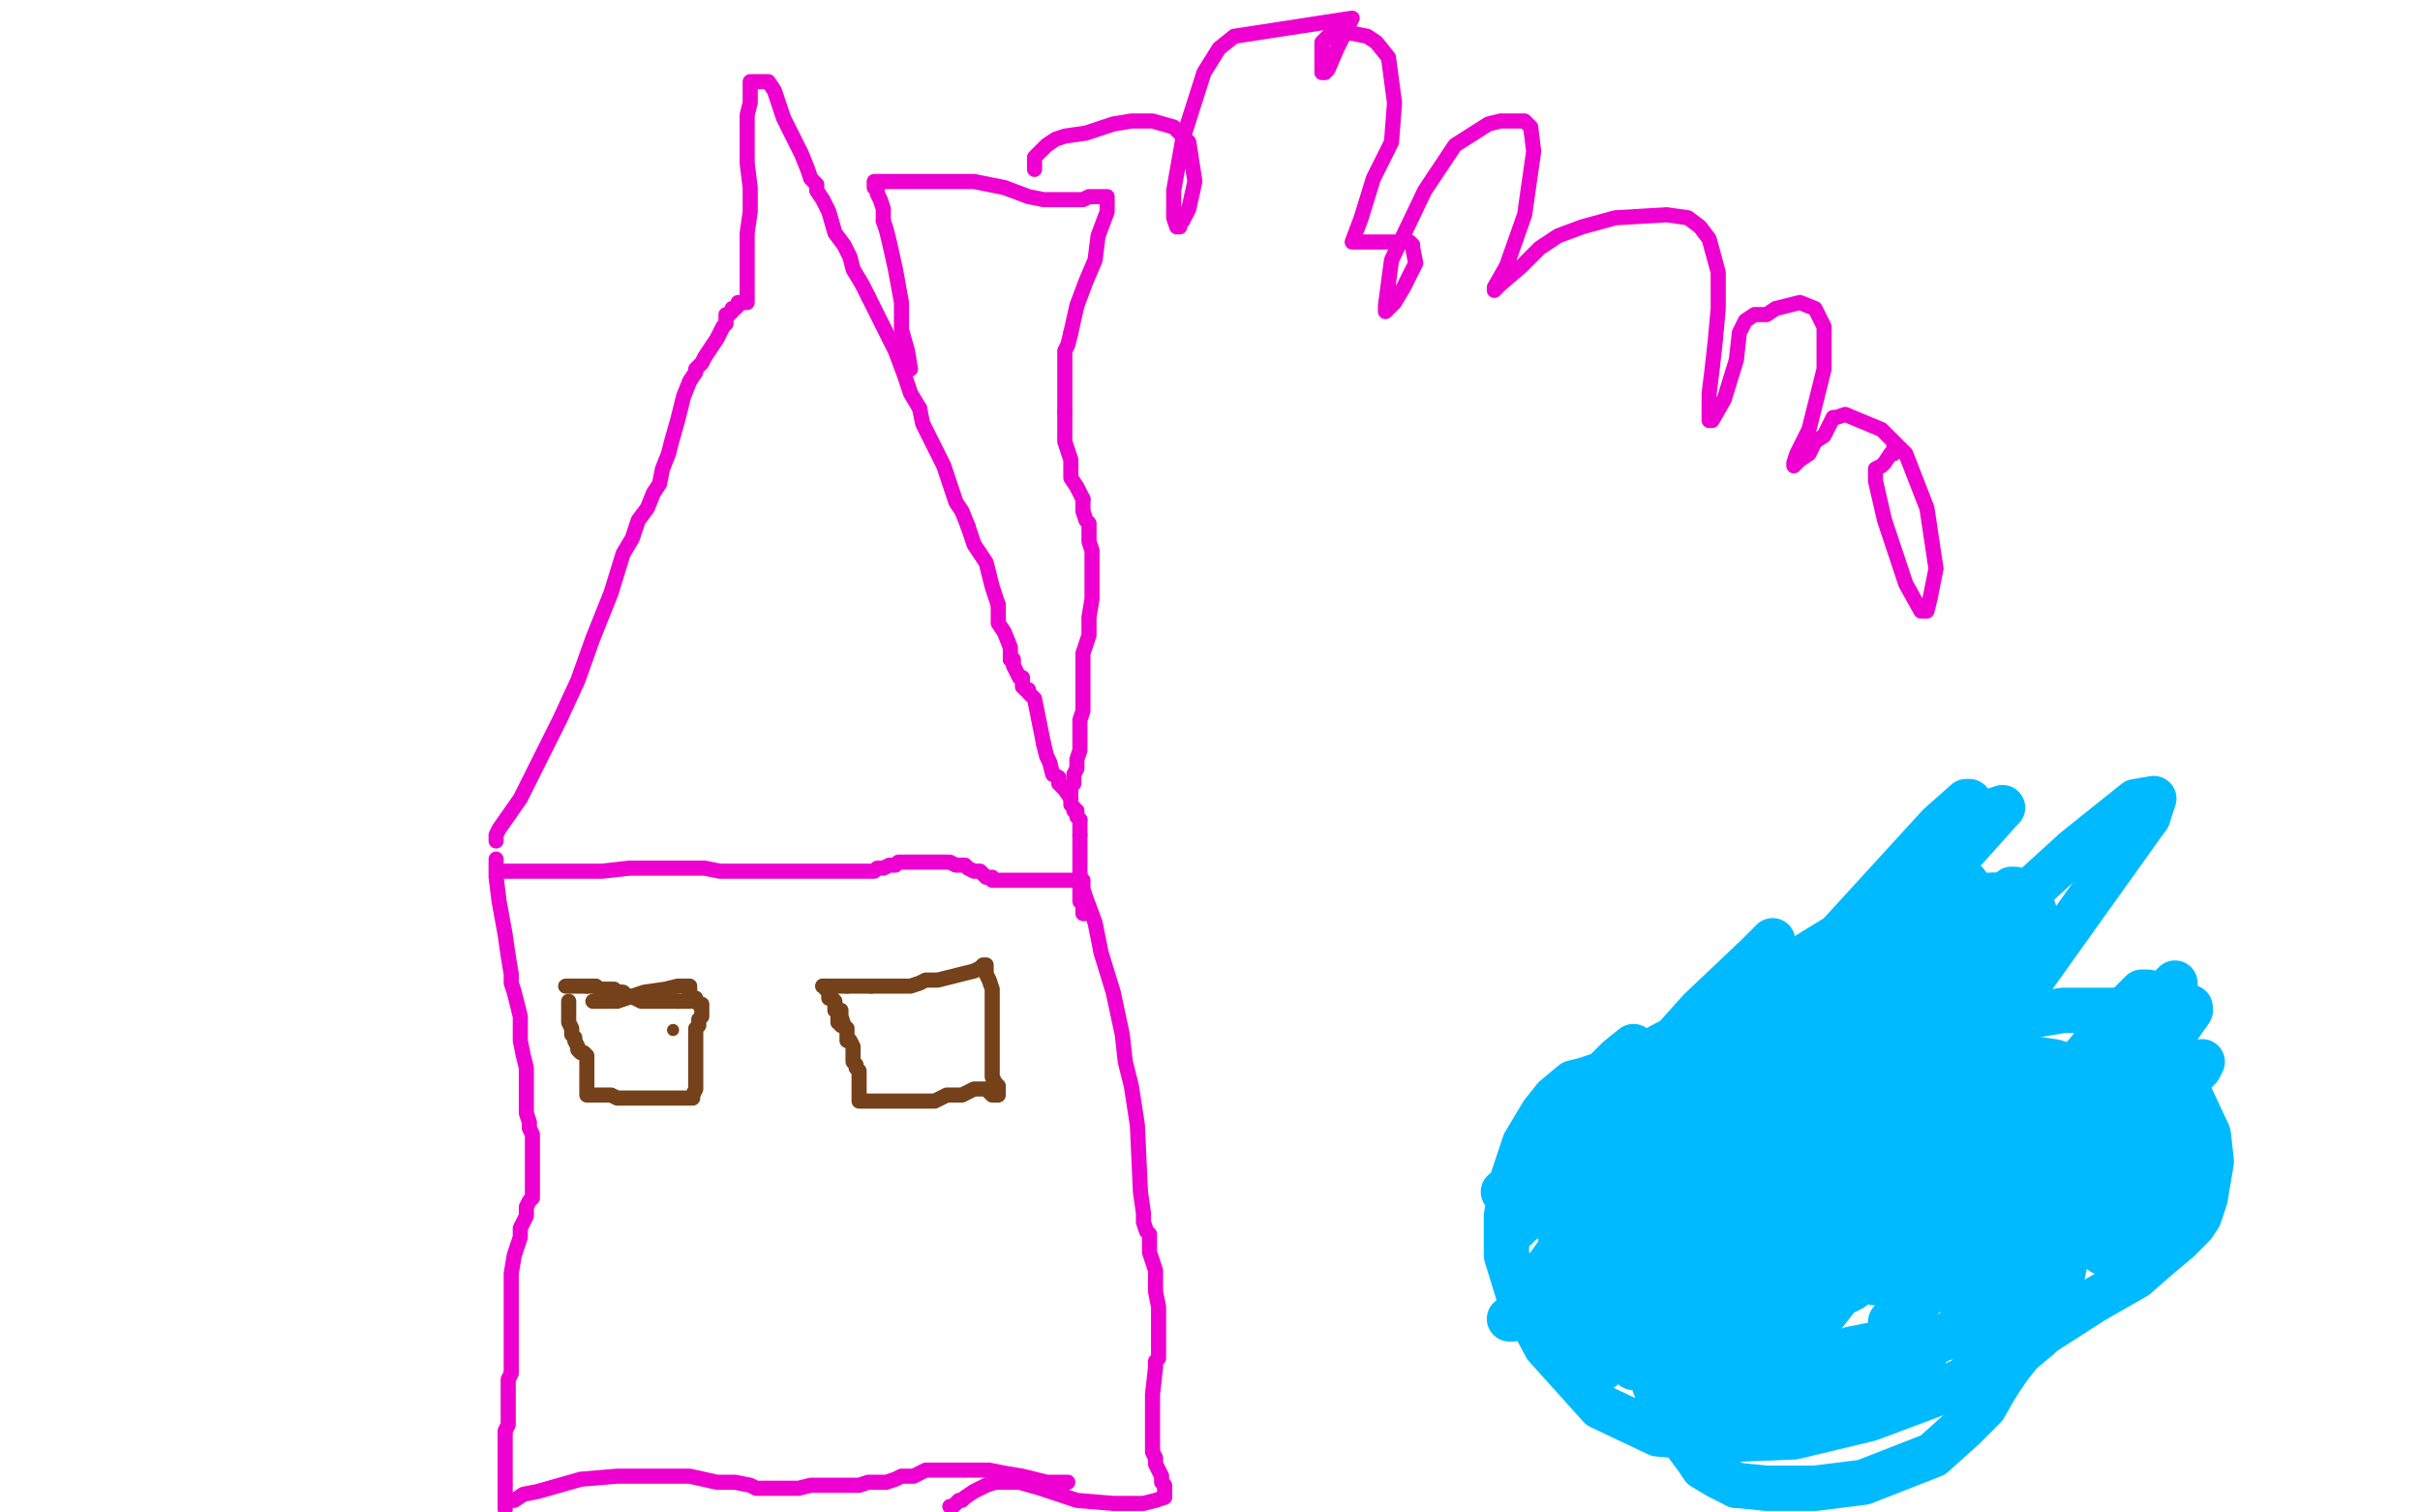 <?xml version="1.0" standalone="no"?>
<!DOCTYPE svg PUBLIC "-//W3C//DTD SVG 1.1//EN"
"http://www.w3.org/Graphics/SVG/1.1/DTD/svg11.dtd">

<svg width="800" height="500" version="1.1" xmlns="http://www.w3.org/2000/svg" xmlns:xlink="http://www.w3.org/1999/xlink" style="stroke-antialiasing: false"><desc>This SVG has been created on https://colorillo.com/</desc><rect x='0' y='0' width='800' height='500' style='fill: rgb(255,255,255); stroke-width:0' /><polyline points="164,284 164,285 164,285 164,286 164,286 164,287 164,287 164,288 164,288 164,290 164,290 165,298 165,298 167,309 168,316 169,322 169,325 170,328 171,332 172,336 172,344 173,349 174,353 174,358 174,360 174,364 174,366 174,368 175,371 175,373 176,375 176,378 176,380 176,384 176,386 176,387 176,389 176,390 176,391 176,393 176,394 176,396 175,397 174,399 174,400 174,402 173,404 172,406 172,409 170,415 169,421 169,426 169,432 169,437 169,438 169,440 169,442 169,443 169,444 169,445 169,446 169,448 169,449 169,450 169,451 169,452 169,453 169,454 168,456 168,457 168,460 168,464 168,466 168,468 168,471 167,473 167,474 167,476 167,479 167,489 167,492 167,494 167,495 167,496 167,498 167,499" style="fill: none; stroke: #ed00d0; stroke-width: 5; stroke-linejoin: round; stroke-linecap: round; stroke-antialiasing: false; stroke-antialias: 0; opacity: 1.0"/>
<polyline points="165,288 168,288 168,288 174,288 174,288 186,288 186,288 199,288 199,288 208,287 208,287 214,287 214,287 221,287 221,287 224,287 229,287 233,287 238,288 241,288 244,288 249,288 252,288 254,288 256,288 258,288 260,288 263,288 267,288 271,288 274,288 280,288 285,288 288,288 289,288 290,287 292,287 294,286 296,286 297,285 298,285 300,285 301,285 302,285 304,285 305,285 306,285 307,285 308,285 310,285 311,285 312,285 314,285 316,286 318,286 319,286 320,287 322,288 324,288 326,290 328,290 328,291 329,291 331,291 332,291 334,291 336,291 337,291 338,291 339,291 340,291 341,291 343,291 344,291 346,291 348,291 350,291 351,291 352,291 354,291 356,291 357,291 358,291 358,292 358,293 358,294 359,297 362,305 364,315 368,328 371,342 372,351 374,359 376,372 377,394 378,401 378,404 379,407 380,408 380,410 380,414 382,420 382,424 382,427 383,432 383,434 383,437 383,440 383,444 383,446 383,447 383,448 383,449 382,450 382,452 381,461 381,466 381,471 381,474 381,476 381,478 381,480 382,482 382,484 383,486 384,488 384,490 385,491 385,492 385,493 385,494 385,495 382,496 378,497 368,497 356,496 344,492 337,490 332,490 329,490 326,491 322,493 319,495 318,496 317,496 316,497 315,498 314,498" style="fill: none; stroke: #ed00d0; stroke-width: 5; stroke-linejoin: round; stroke-linecap: round; stroke-antialiasing: false; stroke-antialias: 0; opacity: 1.0"/>
<polyline points="170,496 173,494 173,494 178,493 178,493 192,489 192,489 204,488 204,488 212,488 212,488 220,488 220,488 228,488 228,488 237,490 243,490 248,491 250,492 252,492 255,492 258,492 264,492 268,491 271,491 274,491 279,491 284,491 287,490 290,490 293,490 296,489 298,488 302,488 304,487 306,486 307,486 309,486 310,486 311,486 312,486 314,486 315,486 318,486 320,486 322,486 324,486 327,486 332,487 338,488 342,489 346,490 348,490 350,490 351,490 352,490 353,490" style="fill: none; stroke: #ed00d0; stroke-width: 5; stroke-linejoin: round; stroke-linecap: round; stroke-antialiasing: false; stroke-antialias: 0; opacity: 1.0"/>
<polyline points="164,278 164,276 164,276 165,274 165,274 172,264 172,264 178,252 178,252 185,238 185,238 191,225 191,225 196,211 196,211 202,196 206,183 209,178 211,172 214,168 216,163 218,160 219,155 221,150 222,146 224,139 226,131 228,126 230,123 230,122 232,120 233,118 235,115 237,112 238,110 239,108 240,107 240,106 240,104 241,104 242,103 242,102 243,102 244,101 244,100 245,100 247,100 247,97 247,94 247,85 247,77 248,70 248,62 247,54 247,50 247,46 247,42 247,38 248,34 248,31 248,30 248,29 248,28 248,27 249,27 250,27 251,27 252,27 253,27 254,27 256,30 259,39 262,45 265,51 267,56 268,59 270,61 270,62 270,63 272,66 274,70 276,77 279,81 281,85 282,89 285,94 287,98" style="fill: none; stroke: #ed00d0; stroke-width: 5; stroke-linejoin: round; stroke-linecap: round; stroke-antialiasing: false; stroke-antialias: 0; opacity: 1.0"/>
<polyline points="320,174 322,180 324,183 326,186 327,190 328,194 330,200" style="fill: none; stroke: #ed00d0; stroke-width: 5; stroke-linejoin: round; stroke-linecap: round; stroke-antialiasing: false; stroke-antialias: 0; opacity: 1.0"/>
<polyline points="304,135 305,140 308,146 312,154 314,160 316,166 318,169 320,174" style="fill: none; stroke: #ed00d0; stroke-width: 5; stroke-linejoin: round; stroke-linecap: round; stroke-antialiasing: false; stroke-antialias: 0; opacity: 1.0"/>
<polyline points="287,98 290,104 292,108 294,112 296,116 299,124 301,130 304,135" style="fill: none; stroke: #ed00d0; stroke-width: 5; stroke-linejoin: round; stroke-linecap: round; stroke-antialiasing: false; stroke-antialias: 0; opacity: 1.0"/>
<polyline points="334,218 335,218 335,220 336,222 337,224 338,224 338,226 338,227 339,228 340,228 340,229 342,231 343,236 344,241 345,246" style="fill: none; stroke: #ed00d0; stroke-width: 5; stroke-linejoin: round; stroke-linecap: round; stroke-antialiasing: false; stroke-antialias: 0; opacity: 1.0"/>
<polyline points="330,200 330,202 330,203 330,206 332,209 334,214 334,216 334,218" style="fill: none; stroke: #ed00d0; stroke-width: 5; stroke-linejoin: round; stroke-linecap: round; stroke-antialiasing: false; stroke-antialias: 0; opacity: 1.0"/>
<polyline points="345,246 346,250 347,252 348,256 350,257 350,259 352,261 354,264 354,265 354,266 355,267 355,268 356,268 356,270 357,271" style="fill: none; stroke: #ed00d0; stroke-width: 5; stroke-linejoin: round; stroke-linecap: round; stroke-antialiasing: false; stroke-antialias: 0; opacity: 1.0"/>
<polyline points="357,276 357,278 357,280 357,284 357,287 357,289 357,290 357,292 357,294 357,295 357,296 357,298 358,299" style="fill: none; stroke: #ed00d0; stroke-width: 5; stroke-linejoin: round; stroke-linecap: round; stroke-antialiasing: false; stroke-antialias: 0; opacity: 1.0"/>
<polyline points="357,271 357,272 357,273 357,274 357,275 357,276" style="fill: none; stroke: #ed00d0; stroke-width: 5; stroke-linejoin: round; stroke-linecap: round; stroke-antialiasing: false; stroke-antialias: 0; opacity: 1.0"/>
<polyline points="358,299 358,300 358,302" style="fill: none; stroke: #ed00d0; stroke-width: 5; stroke-linejoin: round; stroke-linecap: round; stroke-antialiasing: false; stroke-antialias: 0; opacity: 1.0"/>
<polyline points="301,122 300,116 300,116 298,109 298,109 298,100 298,100 296,89 296,89 294,80 294,80 293,76 293,76 292,73 292,73" style="fill: none; stroke: #ed00d0; stroke-width: 5; stroke-linejoin: round; stroke-linecap: round; stroke-antialiasing: false; stroke-antialias: 0; opacity: 1.0"/>
<circle cx="358.5" cy="302.5" r="2" style="fill: #ed00d0; stroke-antialiasing: false; stroke-antialias: 0; opacity: 1.0"/>
<polyline points="292,73 292,69 291,66 290,64 290,62 289,62 289,61 289,60 290,60 292,60 295,60 300,60 305,60 312,60 317,60 322,60 327,61 332,62 340,65 345,66 348,66 350,66 352,66 355,66 357,66 358,66 360,65 361,65 362,65 363,65 364,65 365,65 366,65 366,66 366,70 363,78 362,86 359,93 356,101 354,110" style="fill: none; stroke: #ed00d0; stroke-width: 5; stroke-linejoin: round; stroke-linecap: round; stroke-antialiasing: false; stroke-antialias: 0; opacity: 1.0"/>
<polyline points="352,136 352,140 352,146 354,152 354,155 354,158 356,161 358,165" style="fill: none; stroke: #ed00d0; stroke-width: 5; stroke-linejoin: round; stroke-linecap: round; stroke-antialiasing: false; stroke-antialias: 0; opacity: 1.0"/>
<polyline points="354,110 353,114 352,116 352,118 352,119 352,124 352,130 352,136" style="fill: none; stroke: #ed00d0; stroke-width: 5; stroke-linejoin: round; stroke-linecap: round; stroke-antialiasing: false; stroke-antialias: 0; opacity: 1.0"/>
<polyline points="358,165 358,169 359,172 360,173 360,174 360,176 360,177 360,179 361,182 361,190 361,198 360,204 360,210 358,216 358,218 358,220 358,222 358,224 358,226 358,228 358,230 358,234 358,235 357,238 357,240 357,243 357,244 357,246 357,248 356,251 356,253 356,254 355,256 355,258 355,259 354,260 354,262 354,263 354,264" style="fill: none; stroke: #ed00d0; stroke-width: 5; stroke-linejoin: round; stroke-linecap: round; stroke-antialiasing: false; stroke-antialias: 0; opacity: 1.0"/>
<polyline points="342,56 342,54 342,54 342,52 342,52 346,48 346,48 349,46 349,46 352,45 352,45 359,44 359,44 368,41 368,41 374,40 381,40 388,42 393,47 395,60 393,69 391,73 390,74 390,75 389,75 388,72 388,63 391,46 398,24 403,16 408,12 447,6 442,16 439,23 438,24 437,24 437,20 437,16 437,14 439,12 443,11 447,11 452,12 455,14 459,19 461,34 460,47 454,59 450,72 447,80 449,80 454,80 458,80 462,80 464,80 466,80 467,81 467,82 468,87 464,95 461,100 459,102 458,103 458,101 460,86 471,63 481,48 492,41 496,40 500,40 502,40 504,40 506,42 507,50 504,71 498,88 494,95 494,96 496,94 503,88 509,82 515,78 523,75 534,72 551,71 558,72 562,75 565,79 568,90 568,102 567,113 566,122 565,130 565,136 565,138 565,139 566,139 570,132 574,119 575,110 577,106 580,104 584,104 587,102 591,101 595,100 600,102 603,108 603,122 598,142 594,150 593,153 593,154 595,152 598,150 600,146 603,144 604,142 605,140 606,138 607,138 610,137 622,142 630,150 637,168 640,188 638,198 637,202 635,202 630,193 623,172 620,159 620,156 620,155 622,154 623,153 625,150 626,150 626,148 627,148 628,148" style="fill: none; stroke: #ed00d0; stroke-width: 5; stroke-linejoin: round; stroke-linecap: round; stroke-antialiasing: false; stroke-antialias: 0; opacity: 1.0"/>
<polyline points="188,331 188,332 188,332 188,333 188,333 188,334 188,334 188,335 188,335 188,338 188,338 189,340 189,340 189,342 190,343 190,344 191,346 191,347 192,348 193,348 194,349 194,350 194,351 194,352 194,353 194,354 194,355 194,356 194,357 194,358 194,360 194,361 194,362 195,362 196,362 200,362 202,362 204,363 206,363 208,363 210,363 211,363 213,363 215,363 216,363 217,363 218,363 220,363 221,363 222,363 223,363 224,363 225,363 226,363 227,363 228,363 229,363 229,362 230,360 230,358 230,356 230,353 230,350 230,349 230,348 230,346 230,345 230,343 230,342 230,341 230,340 231,339 231,338 231,337 232,336 232,335 232,334 232,333 232,332 231,332 230,331 230,330 229,330 228,330 228,329 228,328 228,327 228,326 227,326 226,326 225,326 224,326 220,327 213,328 207,330 204,331 201,331 200,331 198,331 197,331 196,331" style="fill: none; stroke: #74411a; stroke-width: 5; stroke-linejoin: round; stroke-linecap: round; stroke-antialiasing: false; stroke-antialias: 0; opacity: 1.0"/>
<polyline points="278,334 278,336 278,336 279,339 279,339 280,340 280,340 280,342 280,342 280,343 280,343 280,344 280,344 281,344 281,344 282,346 282,350 282,351 283,352 283,353 284,354 284,355 284,356 284,357 284,358 284,359 284,360 284,361 284,362 284,363 284,364 285,364 286,364 288,364 292,364 297,364 302,364 306,364 309,364 313,362 316,362 318,362 320,361 322,360 324,360 325,360 326,360 327,361 328,362 329,362 330,362 330,361 330,360 330,359 329,358 328,356 328,354 328,352 328,348 328,343 328,338 328,332 328,327 327,324 326,322 326,320 326,319 325,319 324,320 322,321 318,322 314,323 310,324 306,324 304,325 301,326 300,326 298,326 296,326 294,326 292,326 291,326 290,326 288,326" style="fill: none; stroke: #74411a; stroke-width: 5; stroke-linejoin: round; stroke-linecap: round; stroke-antialiasing: false; stroke-antialias: 0; opacity: 1.0"/>
<polyline points="280,326 278,326 276,326 275,326 274,326 273,326 272,326" style="fill: none; stroke: #74411a; stroke-width: 5; stroke-linejoin: round; stroke-linecap: round; stroke-antialiasing: false; stroke-antialias: 0; opacity: 1.0"/>
<polyline points="288,326 287,326 285,326 283,326 282,326 281,326 280,326" style="fill: none; stroke: #74411a; stroke-width: 5; stroke-linejoin: round; stroke-linecap: round; stroke-antialiasing: false; stroke-antialias: 0; opacity: 1.0"/>
<polyline points="272,326 273,326 273,327 274,328 274,329 274,330 275,330 276,331 276,332 276,334 277,334 277,335 277,336 277,338 278,338 278,339" style="fill: none; stroke: #74411a; stroke-width: 5; stroke-linejoin: round; stroke-linecap: round; stroke-antialiasing: false; stroke-antialias: 0; opacity: 1.0"/>
<circle cx="222.5" cy="340.5" r="2" style="fill: #74411a; stroke-antialiasing: false; stroke-antialias: 0; opacity: 1.0"/>
<circle cx="278.5" cy="339.5" r="2" style="fill: #74411a; stroke-antialiasing: false; stroke-antialias: 0; opacity: 1.0"/>
<polyline points="187,326 188,326 188,326 189,326 189,326 190,326 190,326 191,326 192,326 193,326 194,326" style="fill: none; stroke: #74411a; stroke-width: 5; stroke-linejoin: round; stroke-linecap: round; stroke-antialiasing: false; stroke-antialias: 0; opacity: 1.0"/>
<polyline points="194,326 195,326 196,326 197,326 198,327 199,327" style="fill: none; stroke: #74411a; stroke-width: 5; stroke-linejoin: round; stroke-linecap: round; stroke-antialiasing: false; stroke-antialias: 0; opacity: 1.0"/>
<polyline points="205,328 206,328 207,329 210,330 212,331 214,331 215,331 216,331 218,331 219,331 221,331 222,331 223,331 224,331" style="fill: none; stroke: #74411a; stroke-width: 5; stroke-linejoin: round; stroke-linecap: round; stroke-antialiasing: false; stroke-antialias: 0; opacity: 1.0"/>
<polyline points="199,327 200,327 202,327 203,327 204,328 205,328" style="fill: none; stroke: #74411a; stroke-width: 5; stroke-linejoin: round; stroke-linecap: round; stroke-antialiasing: false; stroke-antialias: 0; opacity: 1.0"/>
<polyline points="224,331 225,331 226,331 227,331 228,331" style="fill: none; stroke: #74411a; stroke-width: 5; stroke-linejoin: round; stroke-linecap: round; stroke-antialiasing: false; stroke-antialias: 0; opacity: 1.0"/>
<polyline points="616,324 611,324 611,324 606,324 606,324 602,325 602,325 586,330 586,330 574,333 574,333 560,340 560,340 545,348 545,348 536,352 530,355 524,357 520,358 514,363 510,368 504,378 500,390 498,402 498,415 502,428 511,445 529,465 548,474 568,476 593,475 618,469 642,460 664,448 692,430 706,422 714,415 720,410 725,405 727,402 729,396 731,384 730,375 723,360 715,344 708,337 699,334 682,334 670,336 659,336 646,334 630,330 614,325 604,325 595,326 584,332 576,341 570,350 563,362 556,374 552,382 549,388 549,392 549,394 553,397 562,400 583,396 618,376 643,354 665,326 672,312 673,303 672,300 666,296 652,296 606,313 579,336 563,354 552,366 548,372 547,379 546,384 550,394 560,402 571,412 582,417 592,421 600,422 606,418 611,409 613,377 609,358 604,350 599,348 592,348 576,358 536,402 522,426 516,436 515,444 516,449 524,450 548,446 620,412 645,395 664,378 672,365 672,359 670,356 653,352 634,354 614,360 603,363 598,366 595,368 593,370 593,374 596,384 599,392 604,397 606,399 608,400 612,398 617,391 623,377 626,364 627,356 626,349 621,346 611,343 596,344 576,349 557,362 540,394 540,406 542,412 546,415 556,416 574,413 600,404 626,390 634,384 636,380 636,376 634,372 626,368 597,362 577,360 562,360 552,363 544,368 539,374 536,384 538,391 542,399 546,403 550,405 555,406 566,400 604,338 613,318 615,311 615,308 610,308 597,316 542,376 513,417 502,432 500,436 499,436 502,434 541,383 572,342 581,330 584,324 585,324 582,327 566,340 526,396 518,408 516,410 517,410 521,405 544,372 573,331 586,312 586,311 581,316 562,334 536,363 524,382 520,386 519,387 519,386 525,375 534,356 539,348 540,346 535,350 522,363 506,382 500,392 497,394 498,394 500,393 511,382 522,367 528,360 528,359 527,361 518,376 506,394 501,404 500,406 501,406 503,404 517,395 525,390 528,388 529,388 528,393 520,408 512,424" style="fill: none; stroke: #00baff; stroke-width: 15; stroke-linejoin: round; stroke-linecap: round; stroke-antialiasing: false; stroke-antialias: 0; opacity: 1.0"/>
<polyline points="555,380 552,384 541,399 525,423 518,438 515,442 515,443 517,441 528,429 546,410 556,402 558,401 559,402 544,427 532,446" style="fill: none; stroke: #00baff; stroke-width: 15; stroke-linejoin: round; stroke-linecap: round; stroke-antialiasing: false; stroke-antialias: 0; opacity: 1.0"/>
<polyline points="512,424 508,432 513,426 529,408 546,390 553,382 555,380" style="fill: none; stroke: #00baff; stroke-width: 15; stroke-linejoin: round; stroke-linecap: round; stroke-antialiasing: false; stroke-antialias: 0; opacity: 1.0"/>
<polyline points="532,446 528,453 527,453 527,454 530,452 543,438 565,412 568,407 568,406 566,412 554,430 544,448 540,452" style="fill: none; stroke: #00baff; stroke-width: 15; stroke-linejoin: round; stroke-linecap: round; stroke-antialiasing: false; stroke-antialias: 0; opacity: 1.0"/>
<polyline points="572,417 561,436 555,446 554,448 553,448 556,446 565,437 574,426" style="fill: none; stroke: #00baff; stroke-width: 15; stroke-linejoin: round; stroke-linecap: round; stroke-antialiasing: false; stroke-antialias: 0; opacity: 1.0"/>
<polyline points="540,452 543,450 550,441 568,420 577,406 579,404 578,406 572,417" style="fill: none; stroke: #00baff; stroke-width: 15; stroke-linejoin: round; stroke-linecap: round; stroke-antialiasing: false; stroke-antialias: 0; opacity: 1.0"/>
<polyline points="574,426 578,420 579,419 579,420 575,428 566,445 564,448 570,444 584,432 600,417 605,412 605,413 594,428 580,446" style="fill: none; stroke: #00baff; stroke-width: 15; stroke-linejoin: round; stroke-linecap: round; stroke-antialiasing: false; stroke-antialias: 0; opacity: 1.0"/>
<polyline points="640,389 645,383 646,382 644,388 636,401 626,416 622,423 620,424" style="fill: none; stroke: #00baff; stroke-width: 15; stroke-linejoin: round; stroke-linecap: round; stroke-antialiasing: false; stroke-antialias: 0; opacity: 1.0"/>
<polyline points="580,446 572,456 570,459 569,460 571,459 585,449 620,415 640,389" style="fill: none; stroke: #00baff; stroke-width: 15; stroke-linejoin: round; stroke-linecap: round; stroke-antialiasing: false; stroke-antialias: 0; opacity: 1.0"/>
<polyline points="620,424 627,418 641,400 655,385 660,379 662,378 658,386 644,404 642,410 641,411 641,412 642,410 654,398 668,385" style="fill: none; stroke: #00baff; stroke-width: 15; stroke-linejoin: round; stroke-linecap: round; stroke-antialiasing: false; stroke-antialias: 0; opacity: 1.0"/>
<polyline points="676,387 663,404 650,419 645,425 644,426 643,426 654,414 682,378" style="fill: none; stroke: #00baff; stroke-width: 15; stroke-linejoin: round; stroke-linecap: round; stroke-antialiasing: false; stroke-antialias: 0; opacity: 1.0"/>
<polyline points="668,385 674,380 671,383 664,390 640,421 629,433 626,437 625,437 626,437 632,432 651,415 672,393 678,384 680,383 676,387" style="fill: none; stroke: #00baff; stroke-width: 15; stroke-linejoin: round; stroke-linecap: round; stroke-antialiasing: false; stroke-antialias: 0; opacity: 1.0"/>
<polyline points="682,378 695,362 698,360 696,362 674,388 652,417 646,425 645,426 645,427 645,426 652,420 684,384 692,374 694,373" style="fill: none; stroke: #00baff; stroke-width: 15; stroke-linejoin: round; stroke-linecap: round; stroke-antialiasing: false; stroke-antialias: 0; opacity: 1.0"/>
<polyline points="672,403 679,397 688,386 696,379 698,376 699,375 698,376 695,380" style="fill: none; stroke: #00baff; stroke-width: 15; stroke-linejoin: round; stroke-linecap: round; stroke-antialiasing: false; stroke-antialias: 0; opacity: 1.0"/>
<polyline points="694,373 693,374 692,376 683,388 676,398 672,403 672,404 672,403" style="fill: none; stroke: #00baff; stroke-width: 15; stroke-linejoin: round; stroke-linecap: round; stroke-antialiasing: false; stroke-antialias: 0; opacity: 1.0"/>
<polyline points="695,380 686,393 677,404 674,408 673,409 674,408 684,397 698,381 706,374 708,372 707,372 700,381 687,401 678,413 674,417 674,418 674,416 678,414 684,407 688,402 688,401 689,401 685,407 681,412 679,415 678,416 685,410 700,393 704,388 706,386 706,388 702,396 699,402 696,405 696,406 697,404 700,402 703,400 710,392 712,390 712,392 709,395 702,404 698,411 696,414 695,414 698,410 701,406 710,394 716,386 718,385 718,386 712,393 704,404 701,408 700,409 706,399 716,388 724,383 726,382 726,381 726,382 723,384 718,390 717,392 716,392 718,391 720,390 721,388 722,388 722,387 722,388 722,390 721,392 720,392 720,393 720,394 720,395 720,396 720,397 720,398 720,399 720,400 719,400 718,401 718,402 717,402 716,403 715,403 714,404 712,405 711,405 710,406 709,406 708,406 707,405 707,403 708,400 710,395 711,392 714,386 718,383 718,381 719,380 720,379 720,378 720,377 720,376 719,376" style="fill: none; stroke: #00baff; stroke-width: 15; stroke-linejoin: round; stroke-linecap: round; stroke-antialiasing: false; stroke-antialias: 0; opacity: 1.0"/>
<polyline points="713,369 712,369 711,368 710,368 708,366 707,365 706,364" style="fill: none; stroke: #00baff; stroke-width: 15; stroke-linejoin: round; stroke-linecap: round; stroke-antialiasing: false; stroke-antialias: 0; opacity: 1.0"/>
<polyline points="719,376 718,374 717,374 716,372 715,371 714,370 713,369" style="fill: none; stroke: #00baff; stroke-width: 15; stroke-linejoin: round; stroke-linecap: round; stroke-antialiasing: false; stroke-antialias: 0; opacity: 1.0"/>
<polyline points="697,358 696,357 693,355 691,354 689,354 687,354 685,353 682,352" style="fill: none; stroke: #00baff; stroke-width: 15; stroke-linejoin: round; stroke-linecap: round; stroke-antialiasing: false; stroke-antialias: 0; opacity: 1.0"/>
<polyline points="706,364 704,363 703,362 702,360 700,360 699,359 698,358 697,358" style="fill: none; stroke: #00baff; stroke-width: 15; stroke-linejoin: round; stroke-linecap: round; stroke-antialiasing: false; stroke-antialias: 0; opacity: 1.0"/>
<polyline points="635,352 630,353 626,354 624,354 623,354 622,354" style="fill: none; stroke: #00baff; stroke-width: 15; stroke-linejoin: round; stroke-linecap: round; stroke-antialiasing: false; stroke-antialias: 0; opacity: 1.0"/>
<polyline points="682,352 679,351 672,350 666,350 658,350 651,350 644,351 635,352" style="fill: none; stroke: #00baff; stroke-width: 15; stroke-linejoin: round; stroke-linecap: round; stroke-antialiasing: false; stroke-antialias: 0; opacity: 1.0"/>
<polyline points="622,354 621,354 620,355 620,356 618,358 616,360 616,362 618,366 625,371 642,375 659,376 686,364 697,350 704,338 709,331 710,328 709,328 708,328 701,335 685,354 669,372 659,383 654,390 652,393 652,392 653,391 656,388 659,386 660,384" style="fill: none; stroke: #00baff; stroke-width: 15; stroke-linejoin: round; stroke-linecap: round; stroke-antialiasing: false; stroke-antialias: 0; opacity: 1.0"/>
<polyline points="645,394 652,380 661,364 667,354 667,349 666,348 657,350 645,358" style="fill: none; stroke: #00baff; stroke-width: 15; stroke-linejoin: round; stroke-linecap: round; stroke-antialiasing: false; stroke-antialias: 0; opacity: 1.0"/>
<polyline points="660,384 658,386 654,390 648,396 645,400 644,400 643,400 645,394" style="fill: none; stroke: #00baff; stroke-width: 15; stroke-linejoin: round; stroke-linecap: round; stroke-antialiasing: false; stroke-antialias: 0; opacity: 1.0"/>
<polyline points="645,358 634,366 629,370 627,372 626,372 628,371 632,368 637,364 640,360 642,360 642,359 641,360 640,361 638,362 638,363 646,357 658,342 670,326 673,320 673,319 669,319 650,326 634,338 623,347 620,351 618,351 620,350 624,344 628,336 632,331 633,329 633,328 633,327 633,326 632,326 630,326 630,325 628,324 628,321 629,314 632,301 635,294 636,290 638,290 639,291 640,300 639,316 637,327 634,332 632,336 632,338 634,336 638,331 642,326 643,326 638,328 624,340 613,351 608,356 608,357 616,350 639,332 656,316 660,310 661,310 653,318 634,336 616,358 610,366 609,366 610,364 639,330 658,306 664,297 664,296 661,300 642,322 628,338 622,347 622,349 624,347 631,341 657,314 666,300 668,297 667,298 658,308 641,322 624,341 611,361 610,362 611,362 620,352 640,331 650,320 652,318 650,319 634,334 596,384 574,414 566,424 565,425 568,422 583,406 616,368 638,340 642,336 637,339 616,359 583,395 568,413 564,419 567,415 598,381 644,322 662,300 666,294 665,294 646,312 611,346 587,380 581,387 580,388 582,387 587,382 640,320 653,308 656,305 656,304 648,309 626,331 580,390 573,400 571,402 572,400 578,394 592,382 648,316 658,307 658,305 658,306 647,313 626,334 596,371 590,378 588,380 590,378 624,338 653,303 659,296 654,298 637,312 597,358 586,370 583,374 584,373 588,370 610,343 647,296 650,292 642,297 623,316 590,354 575,372 573,374 573,375 575,372 603,342 644,287 661,268 662,267 659,268 642,283 602,327 577,358 562,377 561,378 564,374 572,366 611,319 640,278 651,265 650,265 641,273 609,308 578,350" style="fill: none; stroke: #00baff; stroke-width: 15; stroke-linejoin: round; stroke-linecap: round; stroke-antialiasing: false; stroke-antialias: 0; opacity: 1.0"/>
<polyline points="562,390 564,388 591,366 642,321 686,281 706,265 712,264 710,270" style="fill: none; stroke: #00baff; stroke-width: 15; stroke-linejoin: round; stroke-linecap: round; stroke-antialiasing: false; stroke-antialias: 0; opacity: 1.0"/>
<polyline points="578,350 565,368 560,375 559,376 562,374 578,357 614,318 630,295" style="fill: none; stroke: #00baff; stroke-width: 15; stroke-linejoin: round; stroke-linecap: round; stroke-antialiasing: false; stroke-antialias: 0; opacity: 1.0"/>
<polyline points="630,295 632,292 630,294 616,312 590,344 572,369 564,385 562,390" style="fill: none; stroke: #00baff; stroke-width: 15; stroke-linejoin: round; stroke-linecap: round; stroke-antialiasing: false; stroke-antialias: 0; opacity: 1.0"/>
<polyline points="710,270 670,326 638,375 616,412 610,425 610,427 612,426 634,409" style="fill: none; stroke: #00baff; stroke-width: 15; stroke-linejoin: round; stroke-linecap: round; stroke-antialiasing: false; stroke-antialias: 0; opacity: 1.0"/>
<polyline points="663,397 654,407 651,410 652,409 666,398 715,346 724,334" style="fill: none; stroke: #00baff; stroke-width: 15; stroke-linejoin: round; stroke-linecap: round; stroke-antialiasing: false; stroke-antialias: 0; opacity: 1.0"/>
<polyline points="634,409 686,361 712,331 719,326 719,325 716,328 700,346 663,397" style="fill: none; stroke: #00baff; stroke-width: 15; stroke-linejoin: round; stroke-linecap: round; stroke-antialiasing: false; stroke-antialias: 0; opacity: 1.0"/>
<polyline points="724,334 724,333 724,334 711,353 680,392 662,418 651,437 662,423 692,393 718,364 728,351 727,353 722,358 705,380 689,398 678,411 676,414 676,413 680,409 694,395 711,381 718,372 720,370 720,371 714,379 698,396 674,428 659,448 654,454 652,456 654,454 658,451 670,438 680,428 682,426" style="fill: none; stroke: #00baff; stroke-width: 15; stroke-linejoin: round; stroke-linecap: round; stroke-antialiasing: false; stroke-antialias: 0; opacity: 1.0"/>
<polyline points="682,426 681,428 676,436 672,441 667,443 664,445 662,445 658,445 654,444 648,442 636,442 622,444 612,446 605,449 602,450 600,450 598,450 597,450 596,450 594,450 592,450 588,450 585,451 580,451 577,451 574,451 572,451 570,450 567,450 564,449 560,448 558,448 556,448 555,448 554,448 553,448 552,448 552,449 551,450 554,452 565,452 589,452" style="fill: none; stroke: #00baff; stroke-width: 15; stroke-linejoin: round; stroke-linecap: round; stroke-antialiasing: false; stroke-antialias: 0; opacity: 1.0"/>
<polyline points="635,450 630,451 622,451 608,452 594,453 584,453 575,454 570,456" style="fill: none; stroke: #00baff; stroke-width: 15; stroke-linejoin: round; stroke-linecap: round; stroke-antialiasing: false; stroke-antialias: 0; opacity: 1.0"/>
<polyline points="589,452 620,450 631,449 634,449 636,449 635,450" style="fill: none; stroke: #00baff; stroke-width: 15; stroke-linejoin: round; stroke-linecap: round; stroke-antialiasing: false; stroke-antialias: 0; opacity: 1.0"/>
<polyline points="549,458 548,458 547,458 548,459 548,462 550,464" style="fill: none; stroke: #00baff; stroke-width: 15; stroke-linejoin: round; stroke-linecap: round; stroke-antialiasing: false; stroke-antialias: 0; opacity: 1.0"/>
<polyline points="570,456 567,457 564,458 562,459 561,459 560,459 559,459 558,459 556,459 551,459 550,458 549,458" style="fill: none; stroke: #00baff; stroke-width: 15; stroke-linejoin: round; stroke-linecap: round; stroke-antialiasing: false; stroke-antialias: 0; opacity: 1.0"/>
<polyline points="574,491 584,492 600,492 616,490 639,481 649,472 656,465 660,458" style="fill: none; stroke: #00baff; stroke-width: 15; stroke-linejoin: round; stroke-linecap: round; stroke-antialiasing: false; stroke-antialias: 0; opacity: 1.0"/>
<polyline points="550,464 552,469 555,473 558,478 561,482 563,485 568,488 574,491" style="fill: none; stroke: #00baff; stroke-width: 15; stroke-linejoin: round; stroke-linecap: round; stroke-antialiasing: false; stroke-antialias: 0; opacity: 1.0"/>
<polyline points="660,458 664,452 668,447 674,442 681,425 684,411 684,402 684,397 682,395 675,392 666,392 654,392 638,393 622,400 602,412" style="fill: none; stroke: #00baff; stroke-width: 15; stroke-linejoin: round; stroke-linecap: round; stroke-antialiasing: false; stroke-antialias: 0; opacity: 1.0"/>
<polyline points="659,413 658,408 654,404 650,403 640,404 628,410 618,418 608,428" style="fill: none; stroke: #00baff; stroke-width: 15; stroke-linejoin: round; stroke-linecap: round; stroke-antialiasing: false; stroke-antialias: 0; opacity: 1.0"/>
<polyline points="602,412 584,426 566,445 561,450 559,455 558,460 558,466 561,468 571,471 605,462 631,449 646,440 654,431 658,420 659,413" style="fill: none; stroke: #00baff; stroke-width: 15; stroke-linejoin: round; stroke-linecap: round; stroke-antialiasing: false; stroke-antialias: 0; opacity: 1.0"/>
<polyline points="608,428 601,437 600,438" style="fill: none; stroke: #00baff; stroke-width: 15; stroke-linejoin: round; stroke-linecap: round; stroke-antialiasing: false; stroke-antialias: 0; opacity: 1.0"/>
</svg>
